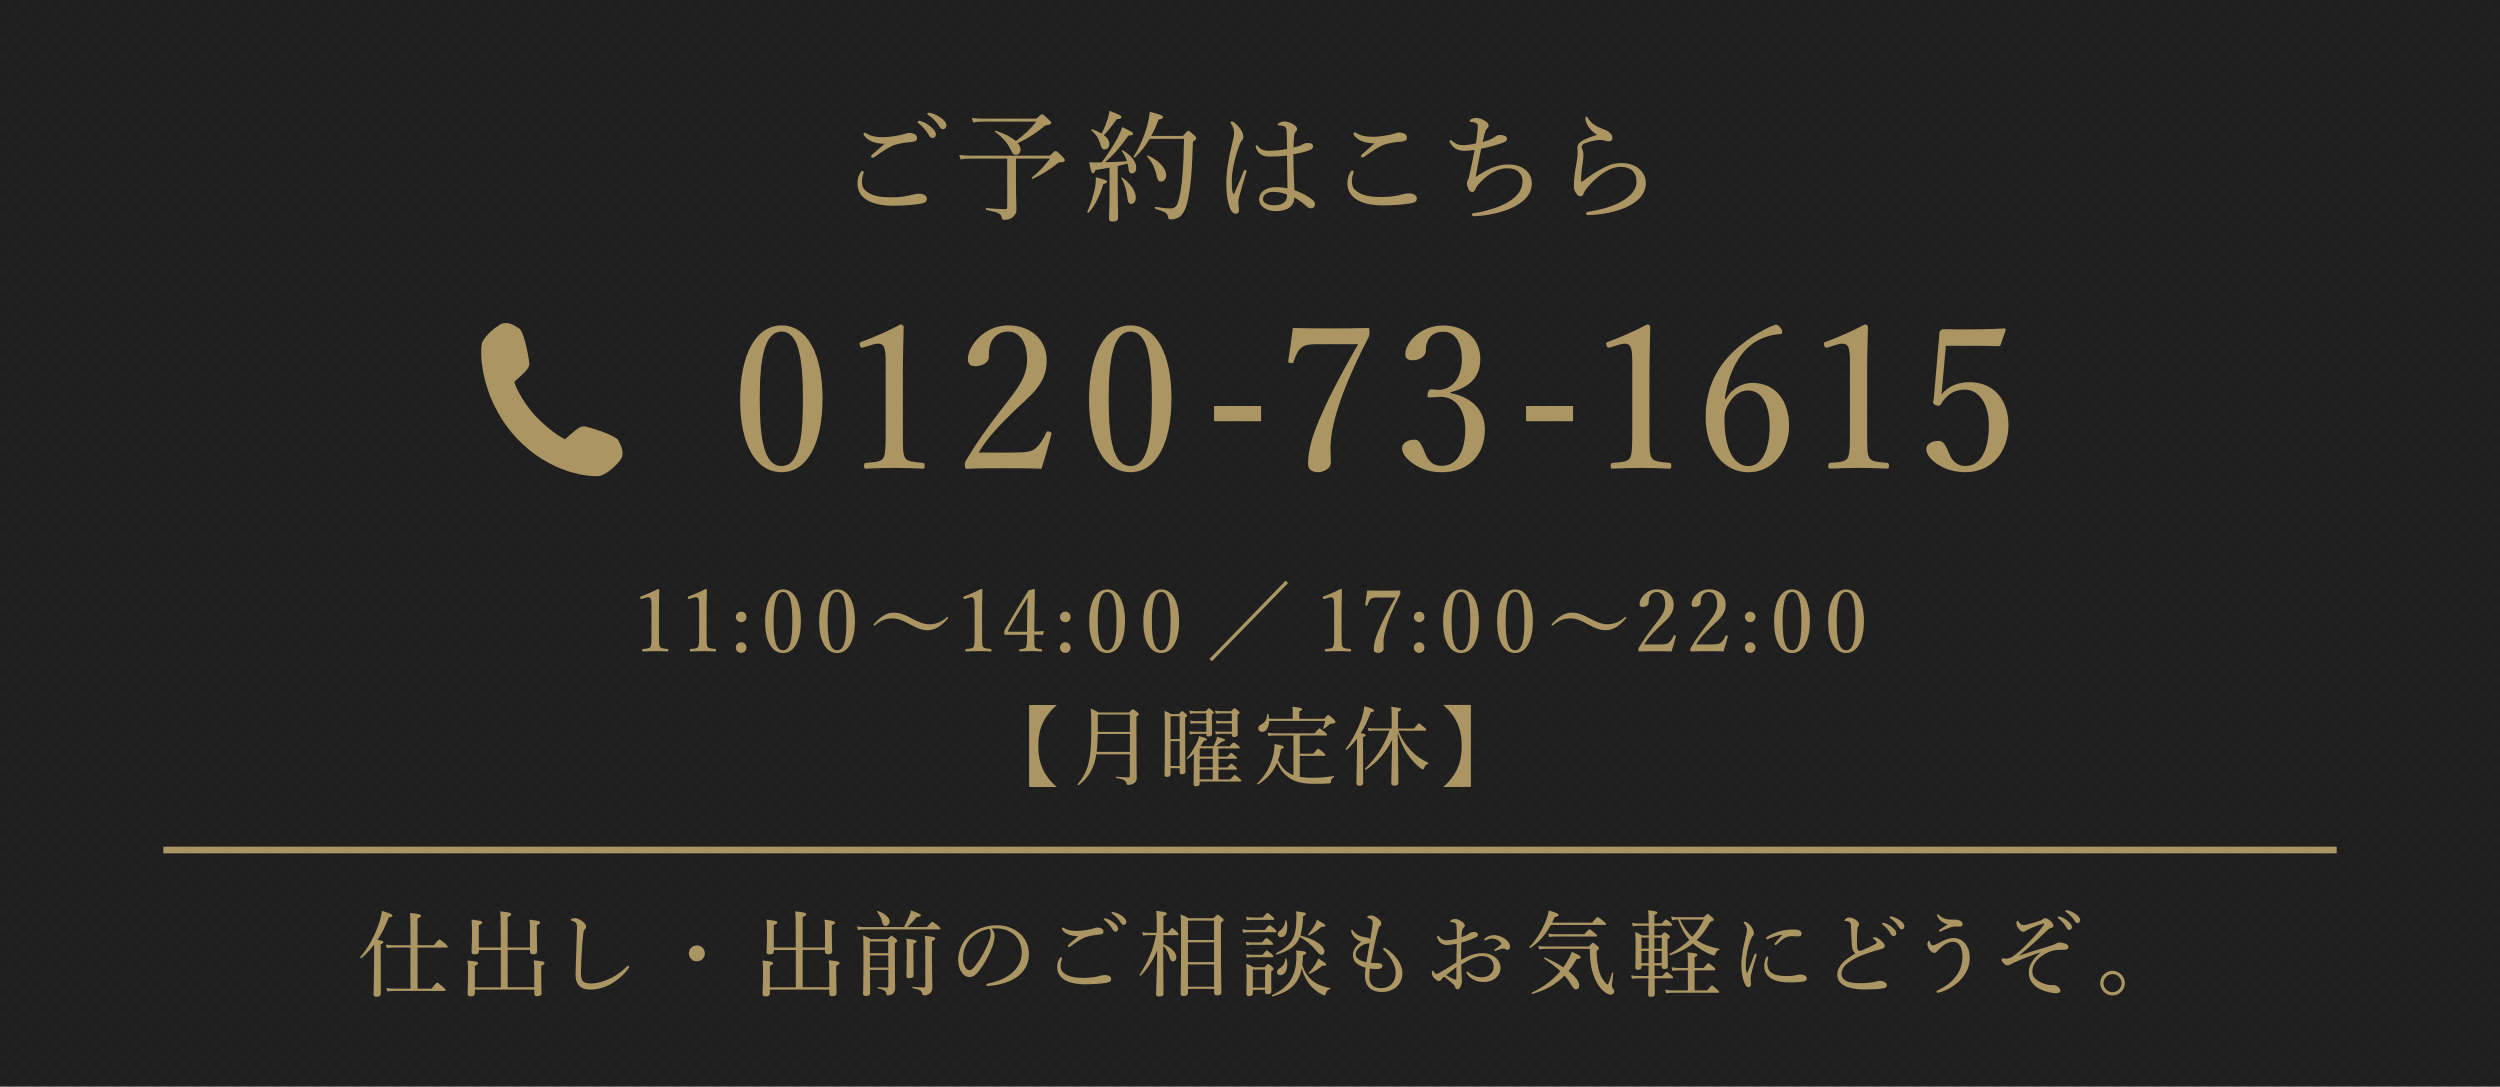 <?xml version="1.0" encoding="UTF-8"?>
<svg xmlns="http://www.w3.org/2000/svg" xmlns:xlink="http://www.w3.org/1999/xlink" viewBox="0 0 375 163">
  <defs>
    <style>
      .cls-1, .cls-2 {
        fill: none;
      }

      .cls-3 {
        fill: #ab9663;
      }

      .cls-2 {
        stroke: #ab9663;
        stroke-miterlimit: 10;
      }

      .cls-4 {
        isolation: isolate;
      }

      .cls-5 {
        fill: url(#_新規パターンスウォッチ_1);
        mix-blend-mode: multiply;
        opacity: .15;
      }

      .cls-6 {
        fill: #222;
      }
    </style>
    <pattern id="_新規パターンスウォッチ_1" data-name="新規パターンスウォッチ 1" x="0" y="0" width="2" height="2" patternTransform="translate(-868 -21.73) scale(1 1.09)" patternUnits="userSpaceOnUse" viewBox="0 0 2 2">
      <g>
        <rect class="cls-1" width="2" height="2"/>
        <rect width="1" height="1"/>
        <rect x="1" y="1" width="1" height="1"/>
      </g>
    </pattern>
  </defs>
  <g class="cls-4">
    <g id="_レイヤー_2" data-name="レイヤー_2">
      <g id="_レイヤー_1-2" data-name="レイヤー_1">
        <rect class="cls-6" width="375" height="163"/>
        <rect class="cls-5" width="375" height="163"/>
        <g>
          <path class="cls-3" d="M129.56,25.81c0,.07-.02.16-.05.25-.14.34-.22.77-.22,1.19,0,.81.31,1.3,1.15,1.76.79.43,1.84.59,3.26.59s2.41-.18,3.08-.38c.36-.11.65-.16,1.1-.16.67,0,1.15.31,1.15.77s-.38.65-1.03.74c-.79.14-2.5.29-4.02.29-1.28,0-2.43-.16-3.4-.58-1.28-.54-1.96-1.51-1.96-2.74,0-.77.18-1.24.49-1.73.07-.12.16-.18.23-.18.11,0,.22.07.22.16ZM130.73,21.2c-.52-.23-.88-.54-1.13-.88-.05-.07-.07-.12-.07-.21s.07-.2.18-.2c.07,0,.16.04.23.09.31.2.68.36,1.21.47.36.07.83.11,1.33.11s1.12-.07,1.71-.16c.59-.09,1.08-.2,1.6-.36.16-.05.4-.13.52-.13.16,0,.41.02.65.09.45.14.59.38.59.7,0,.34-.22.52-.83.58-1.01.07-1.82.23-2.5.43-.77.23-1.98,1.06-2.97,1.78-.13.09-.32.16-.4.16s-.2-.13-.2-.2c0-.05.09-.18.2-.29.4-.36,1.19-1.04,1.84-1.62-.68.02-1.46-.13-1.96-.36ZM138.13,18.18c.49.14,1.03.41,1.57.9.43.38.68.7.68,1.08,0,.29-.18.54-.5.54-.23,0-.43-.16-.59-.49-.27-.54-.99-1.33-1.51-1.73-.07-.05-.13-.13-.13-.18,0-.09.07-.18.2-.18.11,0,.23.04.29.05ZM139.69,16.97c.49.13.94.34,1.44.7.43.31.83.72.83,1.13,0,.36-.22.58-.49.58-.23,0-.38-.09-.58-.43-.32-.56-1.04-1.33-1.66-1.69-.07-.04-.13-.11-.13-.18,0-.09.07-.18.18-.18.09,0,.23.04.4.07Z"/>
          <path class="cls-3" d="M152.4,27.72c0,2.05.07,2.92.07,3.71,0,.5-.18.76-.47,1.06-.29.32-.83.49-1.31.49-.29,0-.36-.04-.43-.38-.11-.54-.59-.79-2.29-1.1-.13-.02-.13-.31,0-.29,1.31.12,2.14.16,2.79.16.23,0,.32-.07.32-.34v-7.24h-5.67c-.5,0-.83.02-1.33.13l-.18-.68c.59.07.97.11,1.51.11h12.05c.63-.59.77-.7.9-.7.14,0,.34.16,1.04.86.23.25.32.36.32.5,0,.23-.09.31-.76.34-.14.02-.2.04-.36.18-1.08.88-2.36,1.67-3.67,2.29-.09.05-.23-.12-.14-.2,1.17-.96,1.96-1.8,2.7-2.83h-5.1v3.92ZM155.46,17.8c.63-.59.72-.65.85-.65s.23.05.95.74c.34.31.41.4.41.52,0,.18-.16.31-.88.4-1.19,1.03-2.54,1.93-4.14,2.66.29.32.43.65.43.97,0,.43-.29.79-.68.79-.36,0-.47-.09-.86-.9-.47-.96-1.17-1.75-2.3-2.56-.05-.04.04-.18.11-.16,1.33.43,2.38.97,3.03,1.55,1.24-.92,2.38-2,3.06-2.92h-8.1c-.52,0-.86.04-1.37.13l-.18-.68c.67.09,1.03.11,1.53.11h8.16Z"/>
          <path class="cls-3" d="M163.1,31.77c.49-1.06.88-2.36,1.13-3.48.11-.52.16-1.06.14-1.71,1.53.41,1.69.49,1.69.68,0,.14-.13.25-.56.34-.5,1.67-1.22,3.22-2.2,4.3-.07.07-.25-.05-.22-.14ZM166.43,25.15c-.65.13-1.33.23-2.11.34-.14.41-.23.5-.38.5-.18,0-.31-.27-.56-1.67.4.04.56.05.83.05.34,0,.68-.02,1.04-.02.77-.97,1.69-2.39,2.36-3.62.36-.67.59-1.24.72-1.67,1.35.65,1.64.81,1.64,1.03,0,.13-.14.23-.68.23-1.42,1.93-2.07,2.72-3.53,4.02,1.1-.02,2.2-.07,3.28-.16-.16-.52-.41-1.03-.79-1.53-.04-.05.09-.16.14-.13,1.35.79,2.05,1.8,2.05,2.61,0,.5-.25.88-.61.88-.34,0-.52-.13-.59-.97-.02-.18-.05-.34-.09-.5-.5.13-.99.25-1.49.36v3.44c0,2,.05,3.78.05,4.32,0,.4-.27.58-.81.58-.38,0-.56-.13-.56-.47s.09-1.48.09-3.71v-3.91ZM166.4,21.58c0,.49-.27.83-.65.83s-.49-.09-.72-.85c-.23-.79-.54-1.28-1.35-2.05-.05-.05.04-.14.11-.13.58.2,1.06.41,1.44.67.38-.72.68-1.48.92-2.21.14-.49.25-.9.27-1.21,1.33.49,1.8.7,1.8.92,0,.18-.13.29-.7.32-.92,1.22-1.19,1.66-1.95,2.4.56.41.83.86.83,1.31ZM169.08,29.49c-.11-1.03-.43-2.04-.88-2.76-.04-.05.09-.12.14-.09,1.31.92,2.03,2.09,2.03,2.99,0,.54-.27.95-.7.95-.34,0-.5-.22-.59-1.1ZM177.45,20.38c.59-.7.68-.76.79-.76.13,0,.22.05.88.65.27.27.32.38.32.5,0,.11-.07.18-.5.49-.13,4.38-.34,7.02-.86,9.16-.23.95-.63,1.69-1.06,2.04-.42.32-.96.45-1.37.45-.29,0-.38-.04-.43-.36-.13-.58-.43-.79-1.91-1.22-.13-.04-.13-.31,0-.29,1.26.18,1.78.23,2.2.23.86,0,1.08-.43,1.31-1.33.45-1.71.7-4.32.79-9.11h-5.17c-.59,1.01-1.3,1.93-2.2,2.79-.07.07-.25-.05-.2-.14.85-1.28,1.57-2.95,2.05-4.66.2-.76.32-1.46.38-2.05,1.71.43,1.98.59,1.98.79,0,.18-.13.29-.67.38-.32.9-.68,1.71-1.1,2.45h4.75ZM173.53,26.5c-.29-1.3-.7-2.18-1.48-3.04-.05-.05.05-.18.13-.14,1.62.72,2.75,1.94,2.75,2.95,0,.52-.32.97-.79.97-.32,0-.49-.18-.61-.74Z"/>
          <path class="cls-3" d="M184.88,28.8c.04.2.09.27.16.27s.11-.07.18-.23c.41-.92.9-2.12,1.33-3.15.05-.14.14-.22.23-.22s.2.09.2.2c0,.05-.04.14-.05.22-.43,1.4-.77,2.61-1.04,3.58-.09.34-.14.61-.14.86,0,.23.02.5.05.7s.05.36.05.54c0,.34-.22.5-.47.5-.34,0-.59-.25-.77-.61-.49-.99-.67-2.58-.67-3.98,0-1.53.32-3.73.9-6,.16-.59.27-1.04.27-1.55,0-.54-.18-.97-.4-1.3-.07-.11-.13-.18-.13-.27s.07-.14.18-.14c.07,0,.13.02.2.05.29.16.63.49.92.83.45.56.61.95.61,1.4,0,.27-.07.45-.2.58-.14.16-.29.41-.4.77-.63,1.64-1.12,3.75-1.12,5.24,0,.83.02,1.28.09,1.69ZM196.9,30.01c.2.16.34.38.34.59,0,.43-.25.65-.59.65-.18,0-.36-.05-.68-.32-.56-.52-1.17-.95-1.82-1.31,0,1.31-1.06,2.05-2.81,2.05-1.44,0-2.47-.77-2.47-1.78s.94-1.82,2.56-1.82c.68,0,1.28.09,1.69.18-.02-1.64-.05-3.26-.07-4.92-.95.13-1.91.16-2.57.16-.92,0-1.66-.25-2.07-1.26-.05-.13-.07-.23-.07-.31,0-.05.09-.14.14-.14.07,0,.14.05.23.16.47.56.99.68,1.57.68.83,0,1.8-.09,2.77-.27,0-1.12-.04-1.84-.05-2.54-.04-.49-.07-.7-.32-.83-.16-.07-.32-.11-.52-.14-.18-.04-.32-.04-.4-.04-.09,0-.13-.04-.13-.09,0-.09.16-.22.29-.29.22-.11.49-.2.68-.2.43,0,.79.13,1.19.32.38.2.77.43.77.81,0,.18-.07.31-.2.41-.18.14-.22.43-.25.72-.04.54-.09.97-.09,1.64.34-.07.59-.14.85-.22.16-.05.34-.14.49-.23.2-.13.4-.22.79-.22.59,0,.81.2.81.5,0,.27-.16.45-.52.58-.68.25-1.49.45-2.43.61,0,1.94.07,3.78.16,5.37,1.12.43,2.07.94,2.74,1.48ZM191.03,28.77c-.74,0-1.58.32-1.58,1.08,0,.5.5.94,1.69.94.63,0,1.21-.16,1.49-.43.25-.23.38-.47.41-.83.02-.18.02-.25,0-.34-.56-.25-1.28-.41-2.02-.41Z"/>
          <path class="cls-3" d="M203.05,25.76c0,.07-.02.16-.05.25-.14.34-.22.77-.22,1.19,0,.81.31,1.3,1.15,1.76.79.43,1.84.59,3.26.59s2.41-.18,3.08-.38c.36-.11.65-.16,1.1-.16.67,0,1.15.31,1.15.77s-.38.65-1.03.74c-.79.14-2.5.29-4.02.29-1.28,0-2.43-.16-3.4-.58-1.28-.54-1.96-1.51-1.96-2.74,0-.77.18-1.24.49-1.73.07-.13.16-.18.23-.18.11,0,.22.07.22.16ZM204.22,21.15c-.52-.23-.88-.54-1.13-.88-.05-.07-.07-.13-.07-.22s.07-.2.18-.2c.07,0,.16.04.23.09.31.2.68.36,1.21.47.36.07.83.11,1.33.11s1.12-.07,1.71-.16c.59-.09,1.08-.2,1.6-.36.16-.05.4-.13.52-.13.16,0,.42.02.65.09.45.14.59.38.59.7,0,.34-.22.52-.83.58-1.01.07-1.82.23-2.5.43-.77.23-1.98,1.06-2.97,1.78-.13.09-.32.16-.4.16s-.2-.12-.2-.2c0-.05.09-.18.2-.29.4-.36,1.19-1.04,1.84-1.62-.68.02-1.46-.13-1.96-.36Z"/>
          <path class="cls-3" d="M219.67,22.62c-.99,0-1.64-.34-2.18-1.24-.04-.05-.07-.12-.07-.18,0-.09.09-.18.18-.18.07,0,.14.05.22.11.52.5,1.13.65,1.57.65s1.13-.07,2-.27c.11-.63.14-1.03.22-1.6.04-.34.07-.67.07-.85,0-.5-.14-.59-.54-.7-.16-.04-.36-.05-.54-.07-.09,0-.16-.05-.16-.13,0-.09.09-.2.23-.29.2-.11.52-.18.85-.18.31,0,.79.14,1.28.47.23.14.5.4.5.67,0,.2-.09.32-.25.47-.14.11-.22.29-.29.54-.13.45-.25.97-.36,1.46,1.12-.29,1.64-.61,1.85-.77.2-.16.4-.29.77-.29.22,0,.45.05.63.11.2.07.41.22.41.45,0,.32-.22.47-.74.65-.7.25-1.96.63-3.15.86-.27,1.33-.58,2.88-.83,4.25,1.6-1.12,3.26-1.89,4.83-1.89,1.1,0,1.98.27,2.63.79.65.52.97,1.22.97,2.07,0,1.58-1.1,2.68-2.67,3.49-1.73.9-4.14,1.33-5.94,1.42-.23.02-.36-.09-.36-.25s.14-.22.31-.23c1.62-.22,3.89-.88,5.15-1.67,1.35-.85,2.12-1.78,2.12-3.08,0-.59-.13-.97-.54-1.39-.41-.4-1.01-.58-1.78-.58s-1.44.25-2.07.58c-.7.36-1.33.92-1.82,1.4-.52.5-.74.88-.85,1.15-.11.27-.25.43-.5.43-.22,0-.41-.14-.56-.45-.11-.23-.22-.59-.22-.86,0-.13.02-.27.11-.42.07-.11.11-.21.14-.32.05-.16.09-.31.14-.52.27-1.1.5-2.36.76-3.73-.65.09-1.28.12-1.53.12Z"/>
          <path class="cls-3" d="M238.57,19.37c-.47-.45-.76-1.15-.76-1.66,0-.16.07-.22.14-.22.09,0,.14.04.23.2.49.83,1.3,1.31,2.25,1.66.4.14.79.31,1.06.58.32.32.38.56.38.77,0,.32-.25.5-.49.5-.22,0-.41-.04-.56-.09-.23-.07-.45-.11-.86-.11-.45,0-1.37.14-2.27.52-.29.13-.45.31-.45.49,0,.14.07.34.14.49.11.25.14.52.14.77,0,.2-.04.65-.13,1.26-.13.77-.22,1.71-.23,2.59,0,.07.02.13.09.13.05,0,.11-.02.22-.11.54-.41,1.37-1.04,2.41-1.62,1.26-.72,2.21-1.06,3.33-1.06,1.24,0,2.21.4,2.81,1.01.58.58.85,1.24.85,1.98,0,1.64-1.13,2.81-2.9,3.62-1.49.68-3.6,1.15-5.71,1.19-.2,0-.36-.05-.36-.21,0-.14.14-.25.27-.27,1.73-.27,3.67-.76,5.04-1.55,1.44-.83,2.27-1.82,2.27-2.97,0-.72-.22-1.26-.63-1.67-.4-.36-1.01-.56-1.75-.56-.83,0-1.6.29-2.38.77-.94.58-1.73,1.35-2.2,1.85-.54.61-.85,1.01-.95,1.33-.11.34-.23.47-.52.47-.23,0-.47-.18-.68-.52-.18-.29-.29-.63-.29-1.04,0-1.13.18-2.3.43-3.67.13-.67.14-1.08.14-1.37,0-.2-.04-.45-.04-.68,0-.47.27-.79.7-1.04.41-.25,1.33-.63,2.27-.9-.38-.18-.77-.56-1.04-.85Z"/>
        </g>
        <g>
          <g>
            <path class="cls-3" d="M123.38,59.76c0,6.78-2.31,11.07-6.15,11.07s-6.21-4.11-6.21-10.89,2.37-11.13,6.21-11.13,6.15,4.29,6.15,10.95ZM113.96,59.85c0,6.15.69,10.05,3.27,10.05s3.21-3.9,3.21-10.05-.66-10.11-3.21-10.11-3.27,3.99-3.27,10.11Z"/>
            <path class="cls-3" d="M129.52,52.12c-.3.09-.42.06-.54-.33-.09-.36-.06-.42.3-.54,1.95-.72,3.93-1.59,5.79-2.58.3,0,.48.18.48.36-.03,2.37-.12,4.08-.12,6.51v9.21c0,2.97.03,3.33.33,3.93.33.6,1.44.63,2.67.75.21.03.27.12.27.45,0,.36-.06.42-.27.42-1.32-.06-2.94-.12-4.2-.12-1.44,0-2.91.06-4.32.12-.24,0-.3-.06-.3-.42,0-.33.09-.42.3-.45,1.2-.09,2.25-.12,2.61-.75.33-.66.33-1.95.33-3.93v-10.62c0-1.08-.09-1.86-.33-2.22-.15-.21-.36-.36-.78-.36-.27,0-.63.06-1.08.21l-1.14.36Z"/>
            <path class="cls-3" d="M151.72,67.89c2.49,0,3.06-.18,3.63-.66.72-.63,1.14-1.38,1.59-2.34.09-.21.18-.24.48-.15.27.09.33.18.3.36-.39,1.53-.99,3.66-1.5,5.22-1.92-.09-3.63-.09-5.55-.09s-3.66,0-5.58.09c-.27,0-.36-.06-.36-.54s.03-.51.21-.78c1.71-2.79,2.79-4.38,5.25-7.56,2.46-3.18,3.87-4.8,3.87-7.53,0-2.37-.99-4.17-2.85-4.17-1.38,0-2.19.78-2.58,1.68-.21.45-.3,1.2-.3,2.16,0,.81-1.05,1.35-2.04,1.35-.63,0-1.11-.24-1.11-1.08,0-1.89,2.4-5.04,6.03-5.04s5.79,2.34,5.79,5.22c0,3.75-2.43,5.19-5.25,7.98-3.12,3.06-4.05,4.38-4.95,5.88h4.92Z"/>
            <path class="cls-3" d="M175.72,59.76c0,6.78-2.31,11.07-6.15,11.07s-6.21-4.11-6.21-10.89,2.37-11.13,6.21-11.13,6.15,4.29,6.15,10.95ZM166.3,59.85c0,6.15.69,10.05,3.27,10.05s3.21-3.9,3.21-10.05-.66-10.11-3.21-10.11-3.27,3.99-3.27,10.11Z"/>
            <path class="cls-3" d="M189.16,63.18h-7.05v-2.28h7.05v2.28Z"/>
            <path class="cls-3" d="M197.62,51.63c-1.74,0-2.13.27-2.55.63-.48.48-.78,1.23-1.02,1.98-.06.21-.12.3-.51.21-.33-.06-.33-.12-.3-.33.24-1.5.51-3.36.69-4.92,1.89.06,3.87.06,5.73.06s3.66,0,5.52-.06c.21,0,.24.06.24.6,0,.45-.03.57-.12.75-2.64,5.13-4.35,9.27-5.22,12.84-.36,1.53-.51,2.88-.51,3.9,0,.93.06,1.35.06,2.1,0,.87-1.05,1.44-1.92,1.44-.81,0-1.5-.33-1.5-1.23,0-2.28.78-4.68,2.07-7.53,1.26-2.91,3.03-6.21,5.43-10.44h-6.09Z"/>
            <path class="cls-3" d="M217.57,58.96c3.24.63,5.16,2.58,5.16,5.49,0,3.9-2.58,6.39-6.45,6.39-1.89,0-3.12-.54-4.11-1.17-.9-.57-1.86-1.47-1.86-2.43,0-.72.75-1.29,1.92-1.29.9,0,1.26,1.47,1.62,2.25.36.84,1.02,1.68,2.43,1.68,2.22,0,3.51-2.1,3.51-5.52,0-2.1-.9-5.04-4.08-4.83-.36.03-.96.09-1.23.09-.3,0-.42-.03-.33-.57.12-.54.3-.66.6-.66s.69.09,1.02.09c1.68,0,3.51-1.38,3.51-4.62,0-2.25-.87-4.11-2.79-4.11-1.02,0-1.89.45-2.31,1.32-.24.51-.3.99-.3,1.5,0,.87-.9,1.47-2.01,1.47-.69,0-1.08-.3-1.08-.9,0-1.74,2.28-4.32,5.7-4.32,3.09,0,5.55,1.86,5.55,5.04s-2.22,4.38-4.47,4.98v.12Z"/>
            <path class="cls-3" d="M235.96,63.18h-7.05v-2.28h7.05v2.28Z"/>
            <path class="cls-3" d="M241.51,52.12c-.3.09-.42.06-.54-.33-.09-.36-.06-.42.3-.54,1.95-.72,3.93-1.59,5.79-2.58.3,0,.48.18.48.36-.03,2.37-.12,4.08-.12,6.51v9.21c0,2.97.03,3.33.33,3.93.33.6,1.44.63,2.67.75.21.03.27.12.27.45,0,.36-.06.42-.27.42-1.32-.06-2.94-.12-4.2-.12-1.44,0-2.91.06-4.32.12-.24,0-.3-.06-.3-.42,0-.33.09-.42.3-.45,1.2-.09,2.25-.12,2.61-.75.33-.66.33-1.95.33-3.93v-10.62c0-1.08-.09-1.86-.33-2.22-.15-.21-.36-.36-.78-.36-.27,0-.63.06-1.08.21l-1.14.36Z"/>
            <path class="cls-3" d="M258.91,59.83c.9-1.65,2.58-2.4,3.9-2.4,3.54,0,5.55,2.7,5.55,6.48s-2.49,6.93-6.09,6.93-6.42-3.18-6.42-8.28,2.31-8.55,5.73-11.16c1.35-1.08,3.57-2.31,4.74-2.7.24,0,.39,0,.81.54.15.21.21.42.21.57,0,.18-.09.3-.27.3-1.68.09-3.12.69-4.23,1.47-2.07,1.56-3.57,4.35-4.11,8.22l.18.03ZM259.06,61c-.27.57-.39.96-.39,1.86,0,4.74,1.53,7.05,3.6,7.05s3.18-2.61,3.18-5.91c0-3.03-1.02-5.43-3.27-5.43-1.29,0-2.37.93-3.12,2.43Z"/>
            <path class="cls-3" d="M274.16,52.12c-.3.09-.42.06-.54-.33-.09-.36-.06-.42.3-.54,1.95-.72,3.93-1.59,5.79-2.58.3,0,.48.18.48.36-.03,2.37-.12,4.08-.12,6.51v9.21c0,2.97.03,3.33.33,3.93.33.6,1.44.63,2.67.75.21.03.27.12.27.45,0,.36-.06.42-.27.42-1.32-.06-2.94-.12-4.2-.12-1.44,0-2.91.06-4.32.12-.24,0-.3-.06-.3-.42,0-.33.09-.42.3-.45,1.2-.09,2.25-.12,2.61-.75.33-.66.33-1.95.33-3.93v-10.62c0-1.08-.09-1.86-.33-2.22-.15-.21-.36-.36-.78-.36-.27,0-.63.06-1.08.21l-1.14.36Z"/>
            <path class="cls-3" d="M291.37,57.6c-.03.45-.09.96-.15,1.56,1.05-1.23,2.4-1.83,4.23-1.83,3.51,0,5.82,2.55,5.82,6.42s-2.37,7.08-6.48,7.08c-1.5,0-2.91-.42-3.87-1.02-.96-.54-1.98-1.47-1.98-2.46,0-.63.72-1.23,1.86-1.23.96,0,1.32,1.44,1.68,2.16.39.87,1.14,1.62,2.31,1.62,2.49,0,3.54-2.67,3.54-6.12s-1.68-5.34-3.57-5.34c-1.74,0-2.79.84-3.6,2.16-.18.3-.36.33-.84.15-.39-.18-.39-.33-.33-.6.06-.24.09-.57.12-.84l.81-9.36c0-.15.03-.24.18-.39.15-.12.21-.18.36-.18,1.14.03,2.82.03,4.35.03,1.14,0,2.88-.03,4.8-.15.18,0,.24.09.24.27l-.75,2.19c-.03.12-.18.21-.3.21-1.23-.03-2.07-.06-3.24-.06h-4.68l-.51,5.73Z"/>
          </g>
          <path class="cls-3" d="M92.9,66.36l-.12-.26c-.36-.84-4.74-2.13-5.1-2.15l-.29.02c-.6.12-1.25.69-2.64,1.91-1.56-.72-3.69-2.64-4.69-3.77-1.09-1.23-2.44-3.29-2.93-4.83,1.58-1.4,2.23-2,2.27-2.68.02-.36-.73-4.87-1.52-5.32l-.24-.15c-.5-.33-1.27-.82-2.11-.64-.21.04-.41.12-.59.24-.57.36-1.96,1.32-2.59,2.58-.39.79-.57,7.96,4.8,14.02,5.31,5.99,11.86,6.25,12.84,6.05h.03s.09-.03.09-.03c1.33-.48,2.45-1.74,2.88-2.26.78-.97.22-2.11-.08-2.73Z"/>
        </g>
        <g>
          <path class="cls-3" d="M96.27,89.83c-.13.04-.18.03-.23-.14-.04-.16-.03-.18.13-.23.84-.31,1.7-.69,2.51-1.12.13,0,.21.08.21.16-.01,1.03-.05,1.77-.05,2.82v3.99c0,1.29.01,1.44.14,1.7.14.26.62.27,1.16.33.09.01.12.05.12.2,0,.16-.03.18-.12.18-.57-.03-1.27-.05-1.82-.05-.62,0-1.26.03-1.87.05-.1,0-.13-.03-.13-.18,0-.14.04-.18.13-.2.52-.04.98-.05,1.13-.33.14-.29.14-.84.14-1.7v-4.6c0-.47-.04-.81-.14-.96-.06-.09-.16-.16-.34-.16-.12,0-.27.03-.47.09l-.49.16Z"/>
          <path class="cls-3" d="M103.42,89.83c-.13.04-.18.03-.23-.14-.04-.16-.03-.18.13-.23.84-.31,1.7-.69,2.51-1.12.13,0,.21.08.21.16-.01,1.03-.05,1.77-.05,2.82v3.99c0,1.29.01,1.44.14,1.7.14.26.62.27,1.16.33.09.01.12.05.12.2,0,.16-.03.18-.12.18-.57-.03-1.27-.05-1.82-.05-.62,0-1.26.03-1.87.05-.1,0-.13-.03-.13-.18,0-.14.04-.18.13-.2.52-.04.97-.05,1.13-.33.14-.29.14-.84.14-1.7v-4.6c0-.47-.04-.81-.14-.96-.07-.09-.16-.16-.34-.16-.12,0-.27.03-.47.09l-.49.16Z"/>
          <path class="cls-3" d="M111.97,92.54c0,.44-.35.79-.78.79-.46,0-.81-.35-.81-.79s.35-.79.81-.79c.43,0,.78.34.78.79ZM111.97,97.15c0,.43-.35.78-.78.78-.46,0-.81-.35-.81-.78,0-.47.35-.81.81-.81.43,0,.78.34.78.81Z"/>
          <path class="cls-3" d="M120.13,93.15c0,2.94-1,4.8-2.67,4.8s-2.69-1.78-2.69-4.72,1.03-4.82,2.69-4.82,2.67,1.86,2.67,4.75ZM116.04,93.18c0,2.67.3,4.36,1.42,4.36s1.39-1.69,1.39-4.36-.29-4.38-1.39-4.38-1.42,1.73-1.42,4.38Z"/>
          <path class="cls-3" d="M128.24,93.15c0,2.94-1,4.8-2.67,4.8s-2.69-1.78-2.69-4.72,1.03-4.82,2.69-4.82,2.67,1.86,2.67,4.75ZM124.15,93.18c0,2.67.3,4.36,1.42,4.36s1.39-1.69,1.39-4.36-.29-4.38-1.39-4.38-1.42,1.73-1.42,4.38Z"/>
          <path class="cls-3" d="M136.63,92.69c1.21.66,1.94.95,2.74.95.88,0,1.73-.23,2.65-1.05.04-.04.08-.05.13-.05.04,0,.08.04.08.09s-.01.09-.05.14c-.92,1.04-1.83,1.76-3.03,1.76-.82,0-1.5-.25-2.52-.81-1.22-.68-1.95-.96-2.76-.96-.9,0-1.68.23-2.63,1.04-.03.03-.08.04-.13.04-.04,0-.08-.04-.08-.09,0-.04.03-.1.05-.13.92-1.03,1.81-1.72,3-1.72.83,0,1.51.23,2.54.79Z"/>
          <path class="cls-3" d="M144.74,89.83c-.13.04-.18.03-.23-.14-.04-.16-.03-.18.13-.23.84-.31,1.7-.69,2.51-1.12.13,0,.21.08.21.16-.01,1.03-.05,1.77-.05,2.82v3.99c0,1.29.01,1.44.14,1.7.14.26.62.27,1.16.33.09.01.12.05.12.2,0,.16-.03.18-.12.18-.57-.03-1.27-.05-1.82-.05-.62,0-1.26.03-1.87.05-.1,0-.13-.03-.13-.18,0-.14.04-.18.13-.2.52-.04.98-.05,1.13-.33.14-.29.14-.84.14-1.7v-4.6c0-.47-.04-.81-.14-.96-.06-.09-.16-.16-.34-.16-.12,0-.27.03-.47.09l-.49.16Z"/>
          <path class="cls-3" d="M155.15,95.79c-.01.82-.03.97.1,1.27.1.26.52.27.95.31.07,0,.1.03.1.18s-.03.17-.1.17c-.48-.03-1.09-.06-1.57-.06s-1.13.04-1.61.06c-.1,0-.13-.01-.13-.17s.04-.17.13-.18c.34-.04.78-.07.87-.26.14-.27.16-.61.17-1.3v-.59h-2.12c-.44,0-.79.01-1.14.01-.12,0-.16-.04-.16-.34s0-.3.13-.52c1.24-2.12,2.21-3.73,3.51-5.81l.86-.23c.05,0,.09.03.09.13-.03,1.04-.03,2.08-.05,3.28l-.03,2.99c.44,0,.88-.03,1.34-.07.06,0,.09.03.08.09l-.1.4c-.01.06-.04.08-.12.08-.38-.03-.82-.03-1.2-.03v.57ZM154.08,91.98c.01-.96.03-1.48.07-2.35-.99,1.6-2,3.26-2.93,4.93-.08.13-.05.2.1.2h2.73l.03-2.77Z"/>
          <path class="cls-3" d="M160.59,92.54c0,.44-.35.79-.78.79-.46,0-.81-.35-.81-.79s.35-.79.81-.79c.43,0,.78.34.78.79ZM160.59,97.15c0,.43-.35.78-.78.78-.46,0-.81-.35-.81-.78,0-.47.35-.81.81-.81.43,0,.78.34.78.81Z"/>
          <path class="cls-3" d="M168.75,93.15c0,2.94-1,4.8-2.67,4.8s-2.69-1.78-2.69-4.72,1.03-4.82,2.69-4.82,2.67,1.86,2.67,4.75ZM164.67,93.18c0,2.67.3,4.36,1.42,4.36s1.39-1.69,1.39-4.36-.29-4.38-1.39-4.38-1.42,1.73-1.42,4.38Z"/>
          <path class="cls-3" d="M176.86,93.15c0,2.94-1,4.8-2.67,4.8s-2.69-1.78-2.69-4.72,1.03-4.82,2.69-4.82,2.67,1.86,2.67,4.75ZM172.78,93.18c0,2.67.3,4.36,1.42,4.36s1.39-1.69,1.39-4.36-.29-4.38-1.39-4.38-1.42,1.73-1.42,4.38Z"/>
          <path class="cls-3" d="M181.43,98.83l11.42-11.73.36.36-11.42,11.73-.36-.36Z"/>
          <path class="cls-3" d="M198.67,89.83c-.13.04-.18.03-.23-.14-.04-.16-.03-.18.13-.23.84-.31,1.7-.69,2.51-1.12.13,0,.21.08.21.16-.01,1.03-.05,1.77-.05,2.82v3.99c0,1.29.01,1.44.14,1.7.14.26.62.27,1.16.33.09.01.12.05.12.2,0,.16-.03.18-.12.18-.57-.03-1.27-.05-1.82-.05-.62,0-1.26.03-1.87.05-.1,0-.13-.03-.13-.18,0-.14.04-.18.13-.2.52-.04.97-.05,1.13-.33.14-.29.14-.84.14-1.7v-4.6c0-.47-.04-.81-.14-.96-.07-.09-.16-.16-.34-.16-.12,0-.27.03-.47.09l-.49.16Z"/>
          <path class="cls-3" d="M206.68,89.62c-.75,0-.92.12-1.11.27-.21.21-.34.53-.44.86-.03.09-.05.13-.22.09-.14-.03-.14-.05-.13-.14.1-.65.22-1.46.3-2.13.82.03,1.68.03,2.48.03s1.59,0,2.39-.03c.09,0,.1.03.1.26,0,.19-.01.25-.05.33-1.14,2.22-1.88,4.02-2.26,5.56-.16.66-.22,1.25-.22,1.69,0,.4.03.58.03.91,0,.38-.46.62-.83.62-.35,0-.65-.14-.65-.53,0-.99.34-2.03.9-3.26.55-1.26,1.31-2.69,2.35-4.52h-2.64Z"/>
          <path class="cls-3" d="M213.67,92.54c0,.44-.35.79-.78.79-.46,0-.81-.35-.81-.79s.35-.79.81-.79c.43,0,.78.34.78.79ZM213.67,97.15c0,.43-.35.78-.78.78-.46,0-.81-.35-.81-.78,0-.47.35-.81.81-.81.43,0,.78.34.78.81Z"/>
          <path class="cls-3" d="M221.83,93.15c0,2.94-1,4.8-2.67,4.8s-2.69-1.78-2.69-4.72,1.03-4.82,2.69-4.82,2.67,1.86,2.67,4.75ZM217.74,93.18c0,2.67.3,4.36,1.42,4.36s1.39-1.69,1.39-4.36-.29-4.38-1.39-4.38-1.42,1.73-1.42,4.38Z"/>
          <path class="cls-3" d="M229.93,93.15c0,2.94-1,4.8-2.67,4.8s-2.69-1.78-2.69-4.72,1.03-4.82,2.69-4.82,2.67,1.86,2.67,4.75ZM225.85,93.18c0,2.67.3,4.36,1.42,4.36s1.39-1.69,1.39-4.36-.29-4.38-1.39-4.38-1.42,1.73-1.42,4.38Z"/>
          <path class="cls-3" d="M238.33,92.69c1.21.66,1.94.95,2.74.95.88,0,1.73-.23,2.65-1.05.04-.04.08-.05.13-.05.04,0,.08.04.08.09s-.01.09-.05.14c-.92,1.04-1.83,1.76-3.03,1.76-.82,0-1.5-.25-2.52-.81-1.22-.68-1.95-.96-2.76-.96-.9,0-1.68.23-2.63,1.04-.03.03-.08.04-.13.04-.04,0-.08-.04-.08-.09,0-.04.03-.1.05-.13.92-1.03,1.81-1.72,3-1.72.83,0,1.51.23,2.54.79Z"/>
          <path class="cls-3" d="M248.78,96.67c1.08,0,1.33-.08,1.57-.29.31-.27.49-.6.69-1.01.04-.09.08-.1.21-.07.12.04.14.08.13.16-.17.66-.43,1.59-.65,2.26-.83-.04-1.57-.04-2.41-.04s-1.59,0-2.42.04c-.12,0-.16-.03-.16-.23s.01-.22.09-.34c.74-1.21,1.21-1.9,2.27-3.28,1.07-1.38,1.68-2.08,1.68-3.26,0-1.03-.43-1.81-1.24-1.81-.6,0-.95.34-1.12.73-.09.19-.13.52-.13.94,0,.35-.46.58-.88.58-.27,0-.48-.1-.48-.47,0-.82,1.04-2.18,2.61-2.18s2.51,1.01,2.51,2.26c0,1.62-1.05,2.25-2.28,3.46-1.35,1.33-1.75,1.9-2.14,2.55h2.13Z"/>
          <path class="cls-3" d="M256.58,96.67c1.08,0,1.33-.08,1.57-.29.31-.27.49-.6.69-1.01.04-.09.08-.1.21-.07.12.04.14.08.13.16-.17.66-.43,1.59-.65,2.26-.83-.04-1.57-.04-2.41-.04s-1.59,0-2.42.04c-.12,0-.16-.03-.16-.23s.01-.22.09-.34c.74-1.21,1.21-1.9,2.27-3.28,1.07-1.38,1.68-2.08,1.68-3.26,0-1.03-.43-1.81-1.24-1.81-.6,0-.95.34-1.12.73-.09.19-.13.52-.13.94,0,.35-.46.58-.88.58-.27,0-.48-.1-.48-.47,0-.82,1.04-2.18,2.61-2.18s2.51,1.01,2.51,2.26c0,1.62-1.05,2.25-2.28,3.46-1.35,1.33-1.75,1.9-2.14,2.55h2.13Z"/>
          <path class="cls-3" d="M263.32,92.54c0,.44-.35.79-.78.79-.46,0-.81-.35-.81-.79s.35-.79.81-.79c.43,0,.78.34.78.79ZM263.32,97.15c0,.43-.35.78-.78.78-.46,0-.81-.35-.81-.78,0-.47.35-.81.81-.81.43,0,.78.34.78.81Z"/>
          <path class="cls-3" d="M271.48,93.15c0,2.94-1,4.8-2.67,4.8s-2.69-1.78-2.69-4.72,1.03-4.82,2.69-4.82,2.67,1.86,2.67,4.75ZM267.4,93.18c0,2.67.3,4.36,1.42,4.36s1.39-1.69,1.39-4.36-.29-4.38-1.39-4.38-1.42,1.73-1.42,4.38Z"/>
          <path class="cls-3" d="M279.59,93.15c0,2.94-1,4.8-2.67,4.8s-2.69-1.78-2.69-4.72,1.03-4.82,2.69-4.82,2.67,1.86,2.67,4.75ZM275.51,93.18c0,2.67.3,4.36,1.42,4.36s1.39-1.69,1.39-4.36-.29-4.38-1.39-4.38-1.42,1.73-1.42,4.38Z"/>
          <path class="cls-3" d="M158.52,105.75c-.97.86-1.68,1.77-2.12,2.74-.44.97-.66,2.12-.66,3.41s.22,2.43.66,3.41c.44.98,1.14,1.9,2.12,2.74h-4.15v-12.3h4.15Z"/>
          <path class="cls-3" d="M164.45,113.11c-.05.39-.13.73-.22,1.07-.36,1.4-1.13,2.61-2.43,3.58-.08.05-.22-.06-.16-.13.92-1.08,1.4-2.07,1.69-3.39.25-1.1.36-2.44.36-4.58,0-2.01-.01-2.65-.09-3.39.53.22.74.33,1.18.6h4.59c.4-.44.47-.49.55-.49.09,0,.17.05.65.42.2.17.25.23.25.33s-.04.14-.35.36v2.63c0,5.4.04,5.82.04,6.46,0,.51-.13.77-.51.96-.19.12-.53.2-.75.2-.21,0-.25-.05-.29-.27-.05-.38-.48-.61-1.51-.78-.08-.01-.08-.18,0-.18.87.07,1.43.09,1.79.09.18,0,.23-.08.23-.27v-3.18h-5.03ZM164.66,110.1c-.01.9-.05,1.79-.16,2.68h4.98v-2.68h-4.82ZM169.48,107.18h-4.81v2.6h4.81v-2.6Z"/>
          <path class="cls-3" d="M175.58,116.16c0,.23-.18.38-.52.38-.26,0-.38-.1-.38-.3,0-.44.05-1.73.05-5.55,0-2.25,0-3.05-.05-4.06.43.18.61.25.99.48h1.17c.33-.39.39-.44.47-.44.09,0,.17.05.52.35.2.17.25.25.25.34,0,.08-.05.13-.31.29v2.24c0,3.68.05,5.37.05,5.89,0,.23-.18.35-.51.35-.26,0-.36-.09-.36-.3v-.6h-1.37v.94ZM176.95,107.44h-1.37v3.42h1.37v-3.42ZM175.58,114.9h1.37v-3.72h-1.37v3.72ZM179.95,117.54c0,.29-.18.4-.53.4-.3,0-.38-.1-.38-.34,0-.26.03-1.14.03-3.3,0-.42.01-.84.03-1.25-.3.29-.62.56-.99.83-.05.04-.14-.06-.1-.12.64-.77,1.14-1.59,1.5-2.31.18-.4.3-.75.35-1.04.91.26,1.18.38,1.18.49,0,.1-.09.18-.47.25-.16.27-.33.53-.49.78h1.94c.14-.26.26-.53.36-.79.09-.23.14-.46.17-.62,1.01.26,1.21.34,1.21.47,0,.12-.13.21-.48.25-.43.36-.6.51-.84.7h2c.44-.52.55-.57.62-.57s.17.05.64.44c.21.16.27.25.27.33,0,.09-.04.13-.18.13h-3.02v1.22h1.33c.39-.49.49-.56.57-.56s.17.07.64.46c.18.13.23.23.23.3,0,.09-.05.13-.17.13h-2.6v1.3h1.35c.39-.48.49-.55.57-.55s.17.06.65.45c.16.14.21.23.21.3,0,.08-.05.12-.17.12h-2.61v1.47h1.79c.48-.6.57-.65.65-.65.09,0,.18.05.7.49.22.18.29.27.29.35,0,.09-.05.13-.17.13h-6.07v.31ZM179.42,108.49c-.31,0-.51.01-.79.08l-.14-.48c.34.05.6.08.94.08h1.52v-1.17h-1.65c-.31,0-.51.01-.78.09l-.13-.49c.34.05.57.08.91.08h1.55c.35-.39.42-.44.49-.44.09,0,.16.05.49.35.2.16.25.23.25.31s-.04.12-.3.29v.73c0,1.35.04,2,.04,2.21,0,.22-.2.34-.49.34-.27,0-.38-.07-.38-.29v-.1h-1.61c-.33,0-.55.03-.84.09l-.13-.48c.38.05.62.07.97.07h1.61v-1.25h-1.52ZM181.91,113.48v-1.22h-1.96v1.22h1.96ZM181.91,115.11v-1.3h-1.96v1.3h1.96ZM181.91,116.9v-1.47h-1.96v1.47h1.96ZM183.37,108.49c-.34,0-.57.01-.86.08l-.13-.48c.35.05.62.08.97.08h1.42v-1.17h-1.52c-.34,0-.57.01-.87.09l-.14-.49c.39.05.65.08,1.01.08h1.43c.34-.4.42-.44.49-.44s.16.04.52.36c.21.16.25.23.25.31s-.03.13-.31.33v.73c0,1.35.03,2.01.03,2.21,0,.25-.18.36-.52.36-.25,0-.36-.08-.36-.29v-.18h-1.57c-.33,0-.53.03-.82.09l-.13-.48c.36.05.61.07.95.07h1.57v-1.25h-1.4Z"/>
          <path class="cls-3" d="M194.97,116.54c.47.08,1.03.12,1.7.12,1.13,0,2.2-.05,3.38-.26.07-.01.08.13.03.16-.34.2-.43.38-.44.7,0,.18-.07.23-.26.26-.53.04-1.34.05-2.34.05-1.85,0-3.04-.36-3.98-1.13-.64-.51-1.11-1.13-1.48-2.04-.57,1.39-1.47,2.38-2.87,3.26-.06.04-.18-.09-.13-.14,1.2-1.12,2.05-2.65,2.43-4.32.12-.52.17-1.07.18-1.6,1.07.2,1.38.3,1.38.47,0,.13-.07.18-.43.31-.1.61-.25,1.16-.43,1.65.47.95.94,1.5,1.61,1.91.22.13.46.25.7.34v-5.95h-2.89c-.3,0-.51.01-.86.08l-.13-.51c.39.08.65.1.99.1h6.07c.55-.68.64-.74.73-.74.08,0,.17.07.79.55.27.23.34.31.34.39s-.05.13-.18.13h-3.91v2.72h2.03c.56-.68.65-.74.73-.74.09,0,.18.07.77.56.26.22.31.31.31.39s-.04.12-.17.12h-3.67v3.17ZM190.38,108.13c-.03,1.01-.48,1.65-1.07,1.65-.33,0-.56-.22-.56-.53,0-.25.1-.4.38-.55.65-.38.87-.7.96-1.56.01-.08.17-.09.18-.01.05.23.08.47.09.68h3.55v-.97c0-.22-.01-.46-.05-.83,1.31.14,1.46.25,1.46.39,0,.1-.09.2-.43.31v1.11h3.72c.46-.51.52-.56.6-.56.1,0,.19.01.78.58.29.26.33.34.33.43,0,.16-.12.26-.52.27-.2,0-.3.03-.43.16-.31.29-.48.42-.81.62-.04.03-.13-.04-.1-.09.14-.34.21-.53.32-1.09h-8.4Z"/>
          <path class="cls-3" d="M204.46,112.43c0,3.08.01,4.52.01,4.98,0,.3-.18.46-.55.46-.27,0-.46-.12-.46-.4s.05-1.2.08-4.21c0-.83.01-1.65.01-2.47-.46.61-.96,1.17-1.53,1.69-.06.07-.21-.09-.16-.16,1.01-1.29,1.91-3.05,2.41-4.61.2-.64.33-1.24.39-1.78,1.01.3,1.46.48,1.46.64,0,.14-.14.22-.51.27-.4,1.16-.9,2.2-1.5,3.13.62.1.73.17.73.3,0,.1-.07.18-.39.31v1.86ZM209.77,109.61c.46,1.24,1.11,2.15,1.9,3,.74.77,1.65,1.39,2.59,1.83.07.03.03.13-.04.14-.25.05-.43.2-.58.58-.08.21-.12.23-.22.23-.08,0-.22-.07-.43-.23-.66-.52-1.35-1.26-1.87-2.07-.58-.87-1.08-1.87-1.46-3.2.04,2.43.1,6.32.1,7.53,0,.29-.18.42-.61.42-.32,0-.46-.1-.46-.34,0-.62.08-4.22.13-6.54-.91,1.89-2.26,3.39-3.91,4.5-.08.05-.21-.09-.14-.16,1.68-1.66,2.83-3.39,3.65-5.71h-2.25c-.31,0-.52.01-.86.08l-.13-.49c.39.07.62.09.95.09h2.63v-1.52c0-.88-.01-1.18-.08-1.74,1.4.17,1.47.21,1.47.39,0,.12-.08.21-.45.38v2.5h2.4c.57-.72.66-.78.75-.78.08,0,.18.06.77.58.26.23.33.31.33.39s-.04.13-.17.13h-4Z"/>
          <path class="cls-3" d="M220.63,118.04h-4.15c.97-.84,1.68-1.77,2.12-2.74.44-.97.66-2.12.66-3.41s-.22-2.43-.66-3.41c-.44-.98-1.14-1.89-2.12-2.74h4.15v12.3Z"/>
        </g>
        <g>
          <path class="cls-3" d="M57.11,143.68c0,3.33.01,4.87.01,5.35,0,.34-.2.49-.6.49-.35,0-.49-.08-.49-.43,0-.29.06-1.33.08-4.52,0-.98.01-1.9.01-2.87-.56.73-1.19,1.4-1.93,2.03-.07.07-.22-.1-.15-.17,1.12-1.28,2.14-3.14,2.76-4.9.24-.7.41-1.37.49-2.02,1.09.31,1.58.52,1.58.69,0,.15-.14.24-.55.29-.5,1.3-1.05,2.4-1.7,3.36.77.13.9.18.9.34,0,.11-.07.18-.42.35v2.02ZM64.75,148.28c.64-.83.74-.88.83-.88.1,0,.2.06.88.66.32.27.38.36.38.45s-.04.13-.18.13h-7.45c-.41,0-.69.03-1.11.08l-.14-.53c.48.08.78.1,1.2.1h2.4v-6.16h-2.59c-.35,0-.57.03-.95.08l-.14-.53c.43.08.7.1,1.08.1h2.61v-1.96c0-1.48-.01-2.35-.07-2.88,1.49.15,1.65.28,1.65.43,0,.13-.11.24-.52.39v4.02h2.45c.64-.8.76-.85.84-.85s.2.06.87.63c.31.27.36.36.36.45s-.04.13-.18.13h-4.34v6.16h2.13Z"/>
          <path class="cls-3" d="M71.82,142.73c0,.29-.2.43-.63.43-.32,0-.46-.13-.46-.36,0-.25.07-.98.07-2.69,0-1.06,0-1.46-.07-2.17,1.4.17,1.61.22,1.61.42,0,.14-.1.25-.52.41v3.35h3.29v-2.58c0-1.49-.01-2.33-.1-2.84,1.5.14,1.67.27,1.67.43,0,.14-.13.27-.53.42v4.57h3.35v-2.45c0-.76,0-1.11-.07-1.72,1.33.15,1.58.24,1.58.45,0,.13-.1.22-.49.38v.99c0,1.78.06,2.63.06,2.9,0,.32-.2.48-.62.48-.34,0-.46-.13-.46-.38v-.29h-3.35v5.6h3.99v-2.34c0-.78-.01-1.09-.08-1.7,1.4.14,1.62.21,1.62.42,0,.14-.11.25-.5.41v1.04c0,1.85.06,2.76.06,3.04,0,.32-.21.48-.66.48-.32,0-.43-.11-.43-.39v-.6h-8.92v.52c0,.34-.2.5-.64.5-.32,0-.46-.13-.46-.42,0-.25.07-1.07.07-2.93,0-1.02.01-1.33-.07-2.04,1.3.13,1.58.22,1.58.41,0,.14-.1.24-.48.41v3.21h3.89v-5.6h-3.29v.27Z"/>
          <path class="cls-3" d="M86.34,146.09c0-.88.06-2.21.11-3.57.04-1.11.07-2.2.1-3.32.01-.52-.06-.73-.27-.87-.21-.13-.36-.18-.49-.22-.11-.04-.17-.06-.17-.13s.06-.14.17-.18c.15-.06.31-.08.5-.08.29,0,.76.24,1.13.53.27.22.5.48.5.76,0,.17-.1.29-.2.39-.1.1-.15.18-.2.45-.08.67-.17,1.53-.24,2.65-.08,1.3-.14,2.68-.14,3.4s.11,1.11.35,1.33c.25.21.69.29,1.22.29.83,0,2.1-.36,3.14-.91.77-.41,1.51-.98,2.2-1.65.07-.07.13-.11.18-.11.08,0,.14.06.15.13.01.08-.04.2-.11.28-.74,1-1.61,1.75-2.56,2.3-.94.53-2.07.88-3.19.88-1.34,0-2.2-.66-2.2-2.34Z"/>
          <path class="cls-3" d="M105.73,143.01c0,.66-.53,1.19-1.21,1.19s-1.19-.53-1.19-1.19.53-1.2,1.19-1.2,1.21.53,1.21,1.2Z"/>
          <path class="cls-3" d="M116.07,142.73c0,.29-.2.43-.63.43-.32,0-.46-.13-.46-.36,0-.25.07-.98.07-2.69,0-1.06,0-1.46-.07-2.17,1.4.17,1.61.22,1.61.42,0,.14-.1.25-.52.41v3.35h3.29v-2.58c0-1.49-.01-2.33-.1-2.84,1.5.14,1.67.27,1.67.43,0,.14-.13.27-.53.42v4.57h3.35v-2.45c0-.76,0-1.11-.07-1.72,1.33.15,1.58.24,1.58.45,0,.13-.1.22-.49.38v.99c0,1.78.06,2.63.06,2.9,0,.32-.2.48-.62.48-.34,0-.46-.13-.46-.38v-.29h-3.35v5.6h3.99v-2.34c0-.78-.01-1.09-.08-1.7,1.4.14,1.62.21,1.62.42,0,.14-.11.25-.5.41v1.04c0,1.85.06,2.76.06,3.04,0,.32-.21.48-.66.48-.32,0-.43-.11-.43-.39v-.6h-8.92v.52c0,.34-.2.5-.64.5-.32,0-.46-.13-.46-.42,0-.25.07-1.07.07-2.93,0-1.02.01-1.33-.07-2.04,1.3.13,1.58.22,1.58.41,0,.14-.1.24-.48.41v3.21h3.89v-5.6h-3.29v.27Z"/>
          <path class="cls-3" d="M139.02,139.06c.64-.71.76-.77.84-.77s.2.06.84.57c.29.24.36.32.36.41,0,.1-.04.14-.18.14h-11.19c-.35,0-.62.01-1.01.1l-.14-.55c.45.07.74.1,1.13.1h5.92c.34-.59.59-1.18.79-1.64.14-.34.21-.57.27-.85.98.34,1.49.57,1.49.71,0,.18-.17.25-.62.27-.58.69-.87,1.01-1.46,1.51h2.96ZM130.49,145.48c.01,1.99.03,2.84.03,3.47,0,.31-.2.45-.6.45-.34,0-.46-.11-.46-.38,0-.66.06-1.72.06-4.74,0-2.07,0-3.01-.04-3.96.49.18.7.29,1.13.55h2.54c.42-.45.49-.5.57-.5.1,0,.18.06.62.41.2.18.25.27.25.35,0,.1-.07.17-.36.36v1.82c0,3.94.04,4.47.04,4.92,0,.42-.14.67-.38.85-.18.14-.45.22-.73.22-.14,0-.18-.06-.21-.24-.07-.38-.21-.57-1.25-.81-.07-.01-.07-.18,0-.18.67.04,1.05.07,1.34.07.14,0,.2-.07.2-.25v-2.41h-2.75ZM133.23,141.22h-2.75v1.75h2.75v-1.75ZM130.49,145.13h2.75v-1.81h-2.75v1.81ZM132.35,138.39c-.15-.63-.45-1.23-.8-1.61-.04-.06.04-.15.11-.13,1.12.36,1.78.99,1.78,1.6,0,.35-.28.64-.6.64-.27,0-.39-.13-.49-.5ZM137.01,142.76c0,2.1.03,3.17.03,3.49s-.21.48-.63.48c-.35,0-.45-.08-.45-.42,0-.31.06-1.34.06-3.64,0-1.02-.01-1.36-.07-1.88,1.32.17,1.54.24,1.54.42,0,.11-.11.21-.48.36v1.19ZM139.8,144.44c0,1.99.06,3.08.06,3.73,0,.35-.15.63-.35.81-.24.21-.5.32-.88.32-.22,0-.25-.04-.31-.29-.07-.35-.27-.55-1.42-.8-.07-.01-.07-.18,0-.18.74.06,1.26.08,1.6.08.24,0,.29-.06.29-.25v-5.6c0-1.16,0-1.37-.07-1.89,1.4.15,1.55.21,1.55.42,0,.13-.1.22-.48.38v3.28Z"/>
          <path class="cls-3" d="M149.2,140.38c0,.45-.18,1.15-.36,1.64-.5,1.33-1.22,2.63-2,3.63-.39.5-.83.91-1.42.91-.41,0-.76-.18-1.05-.56-.39-.49-.64-1.09-.64-2.07,0-1.08.45-2.35,1.32-3.31.91-.99,2.44-1.83,4.48-1.83,1.44,0,2.56.52,3.25,1.08,1.09.88,1.55,2.03,1.55,3.18,0,1.58-.6,2.48-1.51,3.28-1.04.9-2.96,1.49-4.67,1.57-.1,0-.2-.08-.2-.17,0-.11.07-.15.25-.2,1.46-.28,2.94-.92,3.81-1.78.76-.77,1.26-1.67,1.26-2.9,0-.81-.31-1.97-1.18-2.68-.66-.52-1.48-.91-2.61-.91-.29,0-.5,0-.74.03.29.32.45.71.45,1.09ZM145.67,140.71c-.79.78-1.22,1.93-1.22,3.03,0,.6.11.95.31,1.3.15.28.38.48.66.48.29,0,.57-.25.98-.8.83-1.09,1.6-2.51,2-3.64.17-.46.2-.81.2-1.11,0-.34-.11-.53-.22-.64-1.25.21-2.13.81-2.7,1.39Z"/>
          <path class="cls-3" d="M159.3,143.73c0,.06-.01.13-.04.2-.11.27-.17.6-.17.92,0,.63.24,1.01.9,1.37.62.34,1.43.46,2.54.46s1.88-.14,2.4-.29c.28-.08.5-.13.85-.13.52,0,.9.24.9.6s-.29.5-.8.57c-.62.11-1.95.22-3.12.22-1,0-1.89-.13-2.65-.45-1-.42-1.53-1.18-1.53-2.13,0-.6.14-.97.38-1.34.06-.1.13-.14.18-.14.08,0,.17.06.17.13ZM160.21,140.14c-.41-.18-.69-.42-.88-.69-.04-.06-.06-.1-.06-.17s.06-.15.14-.15c.06,0,.13.03.18.07.24.15.53.28.94.36.28.06.64.08,1.04.08s.87-.06,1.33-.13c.46-.07.84-.15,1.25-.28.13-.04.31-.1.41-.1.13,0,.32.01.5.07.35.11.46.29.46.55,0,.27-.17.41-.64.45-.78.06-1.42.18-1.95.34-.6.18-1.54.83-2.31,1.39-.1.07-.25.13-.31.13s-.15-.1-.15-.15c0-.04.07-.14.15-.22.31-.28.92-.81,1.43-1.26-.53.01-1.13-.1-1.53-.28ZM165.97,137.79c.38.11.8.32,1.22.7.34.29.53.55.53.84,0,.22-.14.42-.39.42-.18,0-.34-.13-.46-.38-.21-.42-.77-1.04-1.18-1.34-.06-.04-.1-.1-.1-.14,0-.07.06-.14.15-.14.08,0,.18.03.22.04ZM167.19,136.85c.38.1.73.27,1.12.55.34.24.64.56.64.88,0,.28-.17.45-.38.45-.18,0-.29-.07-.45-.34-.25-.43-.81-1.04-1.29-1.32-.06-.03-.1-.08-.1-.14,0-.07.06-.14.14-.14.07,0,.18.03.31.06Z"/>
          <path class="cls-3" d="M174.49,141.62c1.29.52,1.96,1.32,1.96,1.96,0,.39-.22.63-.49.63-.22,0-.38-.11-.49-.53-.2-.71-.49-1.34-.98-1.79v1.05c0,3.25.04,5.24.04,6.11,0,.29-.24.43-.64.43-.32,0-.48-.11-.48-.35,0-.49.11-2.48.17-6.53-.77,1.7-1.49,2.77-2.49,3.74-.07.07-.21-.07-.15-.15,1.23-1.81,2.09-3.84,2.45-5.92h-1.12c-.27,0-.46.03-.81.08l-.14-.53c.38.08.62.1.94.1h1.25v-1.47c0-.8-.01-1.26-.08-1.82,1.46.17,1.57.24,1.57.41,0,.13-.1.24-.49.39v2.49h.63c.49-.64.59-.71.67-.71.11,0,.2.07.7.55.21.2.28.31.28.39s-.04.13-.18.13h-2.1v1.36ZM178.19,148.92c0,.32-.21.48-.64.48-.32,0-.46-.11-.46-.41,0-.84.07-2.06.07-7.54,0-2.37,0-3.38-.08-4.29.52.2.73.29,1.21.57h3.75c.43-.48.5-.52.59-.52.1,0,.18.04.64.42.22.18.28.27.28.35,0,.13-.08.22-.41.42v2.97c0,4.76.07,6.85.07,7.48,0,.32-.2.46-.63.46-.31,0-.46-.1-.46-.38v-.6h-3.92v.57ZM182.11,138.09h-3.92v2.91h3.92v-2.91ZM178.19,144.31h3.92v-2.96h-3.92v2.96ZM182.11,144.67h-3.92v3.33h3.92v-3.33Z"/>
          <path class="cls-3" d="M186.32,139.38c.41.1.66.11,1.02.11h2.38c.5-.64.6-.7.69-.7.1,0,.2.06.76.52.24.22.31.31.31.39,0,.1-.04.14-.18.14h-3.95c-.28,0-.53.03-.88.08l-.14-.55ZM186.86,141.26c.36.08.6.1.91.1h1.55c.46-.58.57-.64.66-.64.1,0,.2.07.71.49.21.18.27.29.27.38s-.04.13-.18.13h-3.01c-.24,0-.43.03-.77.08l-.14-.53ZM186.89,137.52c.39.08.66.11.99.11h1.53c.52-.62.62-.69.7-.69.1,0,.2.07.74.53.22.18.29.29.29.38s-.04.13-.18.13h-3.08c-.28,0-.5.03-.84.08l-.15-.55ZM186.89,143.12c.38.08.59.1.91.1h1.58c.45-.57.56-.64.64-.64.1,0,.2.07.71.49.21.18.27.29.27.38s-.04.13-.18.13h-3.04c-.24,0-.42.03-.74.08l-.15-.53ZM187.93,148.98c0,.29-.2.45-.56.45-.28,0-.42-.13-.42-.38,0-.29.04-.8.04-2.48,0-.92,0-1.4-.07-2.03.49.21.67.29,1.13.55h1.61c.39-.42.48-.48.56-.48.1,0,.18.06.57.36.2.18.25.25.25.34,0,.11-.06.2-.36.41v.71c0,1.4.03,2.09.03,2.28,0,.29-.18.42-.56.42-.25,0-.39-.1-.39-.35v-.31h-1.83v.5ZM189.76,145.44h-1.83v2.69h1.83v-2.69ZM196.93,147.14c.64.52,1.56.9,2.59,1.06.07.01.06.13-.01.15-.41.15-.56.31-.67.77-.03.11-.1.18-.18.18-.1,0-.24-.06-.43-.17-.57-.28-1.19-.76-1.7-1.34-.55-.66-.97-1.42-1.26-2.52-.15.73-.39,1.36-.73,1.89-.73,1.13-1.92,1.83-3.67,2.31-.1.03-.14-.17-.06-.21,1.46-.69,2.28-1.42,2.84-2.34.55-.9.81-1.99.81-3.63,0-.21-.01-.43-.04-.74,1.3.14,1.51.21,1.51.39,0,.11-.1.22-.48.34-.01.48-.06.94-.11,1.42.32,1.09.84,1.85,1.58,2.44ZM198.66,142.73c0,.28-.18.5-.43.5-.22,0-.35-.08-.91-.77-.73-.84-1.33-1.32-2.35-1.92-.11.32-.27.6-.45.85-.59.78-1.49,1.34-3.05,1.81-.1.03-.14-.17-.06-.21,1.26-.67,1.95-1.25,2.38-1.98.48-.78.67-1.78.67-3.47,0-.28-.01-.49-.06-.84,1.42.18,1.49.21,1.49.39,0,.1-.07.2-.43.34,0,.28-.01.56-.04.83-.08.84-.2,1.51-.36,2.07,2.17.55,3.61,1.53,3.61,2.4ZM191.54,145.8c0-.21.11-.36.36-.53.56-.34.83-.76.91-1.46.01-.07.15-.07.17,0,.07.31.11.59.11.87,0,.91-.41,1.6-1.04,1.6-.28,0-.52-.21-.52-.48ZM191.65,140.1c0-.2.04-.27.42-.55.43-.32.66-.77.74-1.46.01-.07.15-.08.17-.01.08.34.11.67.11.97,0,.88-.32,1.53-.92,1.53-.28,0-.52-.22-.52-.48ZM196.22,140.17c.43-.5.74-.97.98-1.36.15-.28.27-.57.35-.85,1.04.57,1.25.74,1.25.88,0,.15-.13.2-.6.18-.49.48-1.15.94-1.85,1.29-.07.04-.18-.07-.13-.14ZM196.29,145.94c.41-.42.77-.88,1.04-1.32.18-.29.32-.57.41-.85.98.59,1.19.77,1.19.92,0,.13-.11.18-.59.17-.48.42-1.04.81-1.91,1.22-.07.04-.2-.08-.14-.14Z"/>
          <path class="cls-3" d="M205.39,146.54c0,1.02.56,1.68,1.74,1.68.64,0,1.22-.2,1.62-.6.36-.38.6-.95.6-1.71,0-.71-.29-1.43-.63-1.99-.35-.57-.78-1.09-1.13-1.39-.08-.07-.13-.14-.13-.2,0-.04.11-.15.18-.15s.11.01.18.06c.6.35,1.21.91,1.67,1.49.49.63.87,1.43.87,2.24s-.28,1.48-.81,2c-.55.53-1.4.83-2.24.83-1.6,0-2.56-.8-2.56-2.48,0-.39.04-.81.08-1.16-.41-.13-.97-.34-1.32-.64-.31-.28-.57-.66-.57-1.33s.55-1.47,1.25-1.93c-.36-.13-.7-.32-.98-.62-.24-.24-.41-.48-.46-.69-.04-.17-.07-.28-.07-.34,0-.11.04-.17.1-.17s.1.03.17.15c.24.38.66.69,1.18.85.38.13.63.15.8.17.28.03.5.08.62.29.11-.67.2-1.21.28-1.79.04-.27.07-.5.07-.69,0-.21-.01-.32-.13-.43-.11-.11-.29-.22-.56-.29-.1-.03-.14-.08-.14-.13,0-.06.06-.1.15-.15.13-.08.34-.11.49-.11.22,0,.66.18,1.06.53.35.29.43.52.43.73,0,.2-.11.29-.22.36-.13.07-.21.32-.29.62-.34,1.22-.66,2.8-1.06,4.88.38.04.8.03,1.04.03.15,0,.35.03.49.11.14.1.2.18.2.36s-.15.32-.39.38c-.2.04-.42.04-.66.04-.2,0-.59-.03-.83-.07-.06.42-.07.84-.07,1.26ZM205.43,141.47c-.08.04-.15.06-.28.06s-.28.03-.5.11c-.32.13-.7.41-.91.63-.25.28-.38.55-.38.83,0,.38.17.62.48.83.27.17.71.34,1.12.41.18-1.05.32-1.92.48-2.86Z"/>
          <path class="cls-3" d="M218.5,139.58c0-.55,0-.77-.08-.95-.06-.11-.14-.2-.32-.25-.14-.04-.27-.06-.41-.07-.11-.01-.18-.04-.18-.08,0-.06.03-.11.14-.2.17-.11.34-.18.6-.18.24,0,.57.1.91.31.35.21.57.45.57.66,0,.14-.04.21-.14.29-.14.11-.22.25-.27.42-.07.25-.08.7-.1,1.06.53-.18.91-.38,1.11-.53.14-.13.41-.27.81-.27.31,0,.55.17.55.41,0,.15-.08.29-.27.38-.73.35-1.49.62-2.21.8-.03.84-.06,1.72-.04,2.61,1.04-.6,2.07-1.02,3.22-1.02.76,0,1.37.22,1.86.6.52.39.83.98.83,1.61,0,.7-.35,1.23-.77,1.57-.48.38-1.05.55-1.7.55-1.08,0-2-.39-2.58-1.25-.04-.07-.06-.15-.06-.21,0-.07.07-.11.11-.11.06,0,.1.01.17.08.62.57,1.34.78,1.98.78.52,0,1.04-.15,1.34-.46.34-.32.48-.64.48-1.22,0-.41-.15-.79-.53-1.12-.31-.27-.73-.38-1.27-.38-.63,0-1.25.27-1.97.64-.36.21-.74.42-1.09.63.01.7.04,1.4.07,1.89.01.17.03.46.03.53,0,.14-.01.36-.1.62-.17.5-.32.67-.55.67-.2,0-.31-.08-.38-.36-.07-.21-.18-.34-.36-.49-.41-.38-.8-.67-1.27-1.04-.28.22-.38.34-.45.46s-.15.2-.31.2c-.18,0-.36-.11-.57-.28-.42-.34-.53-.7-.53-.97,0-.18.04-.32.13-.32.06,0,.11.06.14.1.07.14.13.22.21.29.06.06.14.1.21.1.13,0,.27-.06.45-.15.97-.55,1.71-1.05,2.56-1.57,0-1.06.03-1.92.04-2.8-.55.11-1.08.18-1.54.18s-.92-.24-1.2-.69c-.11-.18-.21-.38-.21-.52,0-.07.06-.14.13-.14.06,0,.11.03.18.11.29.36.63.55,1.01.55s.95-.07,1.64-.24v-1.23ZM218.46,145.07c-.53.39-1.09.84-1.54,1.19.35.24.71.42.97.53.2.08.34.14.43.14.11,0,.14-.06.14-.27v-1.6ZM225.84,140.9c.43.36.67.7.67,1.16,0,.27-.2.42-.42.42-.11,0-.18-.03-.28-.1-.13-.08-.2-.11-.32-.11-.1,0-.28.06-.41.1-.28.1-.48.18-.7.25-.06.01-.1.03-.14.03-.06,0-.11-.06-.11-.11s.03-.1.11-.15c.29-.2.62-.45.9-.7.04-.04.06-.08.06-.14,0-.04-.03-.11-.07-.15-.29-.34-.76-.62-1.32-.62-.31,0-.6.11-.84.22-.06.03-.14.07-.18.07-.07,0-.14-.06-.14-.14s.04-.15.11-.2c.45-.32.94-.46,1.41-.46.6,0,1.29.32,1.67.63Z"/>
          <path class="cls-3" d="M238.81,138.4c.64-.77.76-.83.84-.83s.2.06.87.6c.32.27.38.35.38.43,0,.1-.04.14-.18.14h-8.1c-.8,1.48-1.75,2.58-3.05,3.45-.08.06-.22-.08-.15-.15,1.01-1.02,2.02-2.7,2.54-4.13.18-.46.29-.91.36-1.33,1.06.29,1.47.49,1.47.66s-.14.25-.57.31c-.13.29-.27.59-.41.85h6.01ZM236.89,147.84c0,.34-.2.57-.48.57-.25,0-.42-.17-.73-.69-.27-.48-.59-.92-.99-1.39-1.26,1.3-2.8,2.17-4.82,2.76-.1.03-.17-.15-.08-.2,1.76-.84,3.18-1.92,4.26-3.21-.66-.62-1.46-1.23-2.42-1.88-.07-.04.01-.21.1-.18,1.05.45,1.99.97,2.77,1.48.32-.45.62-.92.87-1.42.17-.35.28-.59.39-.9.98.39,1.33.62,1.33.8,0,.2-.14.27-.59.27-.38.67-.78,1.28-1.22,1.81,1.01.8,1.61,1.58,1.61,2.16ZM238.31,141.98c.48-.5.55-.56.63-.56.1,0,.18.06.64.45.22.18.27.27.27.35,0,.13-.06.22-.36.42.03,1.46.17,2.3.41,3.12.15.52.43,1.06.84,1.58.17.21.28.32.39.32s.27-.38.7-1.78c.01-.07.18-.03.17.04-.17,1.29-.21,1.81-.21,1.95,0,.21.03.28.2.46.11.11.15.24.15.38,0,.29-.24.49-.52.49-.24,0-.53-.11-.84-.34-.55-.39-1.18-1.13-1.58-2.14-.48-1.15-.7-2.23-.74-4.4h-6.58c-.45.01-.67.03-1,.1l-.14-.53c.42.06.69.08,1.12.08h6.46ZM232.24,140.03c.41.07.66.1,1.04.1h4.38c.56-.64.67-.73.76-.73s.21.08.8.56c.27.21.34.29.34.38,0,.1-.06.14-.2.14h-6.08c-.31,0-.55.01-.9.07l-.14-.52Z"/>
          <path class="cls-3" d="M247.3,138.87h-1.53c-.25,0-.49.03-.84.08l-.14-.53c.39.08.64.1.98.1h1.53c-.01-1.29-.04-1.6-.07-1.98,1.21.14,1.36.2,1.36.38,0,.11-.07.18-.43.34v1.26h1.12c.42-.53.52-.59.62-.59.08,0,.18.06.67.46.18.15.25.25.25.34,0,.1-.04.14-.17.14h-2.49v1.43h1.02c.34-.39.42-.45.52-.45s.18.06.53.35c.2.15.25.24.25.34,0,.08-.06.15-.35.35v1.02c0,1.86.06,2.76.06,3.03,0,.29-.17.41-.53.41-.29,0-.39-.08-.39-.32v-.2h-1.09c0,.5,0,1.19.01,1.56h1.16c.46-.53.56-.6.64-.6.1,0,.2.07.69.48.2.15.27.24.27.34,0,.08-.04.14-.18.14h-2.58c.03,1.23.04,1.99.04,2.35,0,.28-.2.43-.59.43-.29,0-.42-.11-.42-.36,0-.32.03-1.02.04-2.42h-1.55c-.31,0-.55.01-.91.08l-.14-.53c.42.07.67.1,1.05.1h1.55c.01-.52.01-1.04.03-1.56h-1.06v.25c0,.27-.18.39-.55.39-.27,0-.38-.11-.38-.35,0-.35.04-.95.04-3.03,0-1.08,0-1.64-.06-2.31.45.2.63.28,1.05.52h.97v-1.43ZM246.22,140.64v1.65h1.08v-1.65h-1.08ZM247.3,142.65h-1.08v1.82h1.06v-1.82ZM248.16,142.3h1.11v-1.65h-1.11v1.65ZM249.26,144.47v-1.82h-1.11v1.82h1.11ZM256.06,148.56c.55-.66.66-.73.74-.73.1,0,.2.07.74.56.25.2.32.29.32.38,0,.1-.04.14-.18.14h-6.68c-.38,0-.66.03-1.09.08l-.14-.53c.49.07.78.1,1.22.1h2.19v-3.01h-1.3c-.32,0-.57.03-1.01.08l-.14-.55c.46.08.76.11,1.13.11h1.32v-.5c0-.8,0-1.33-.06-1.85,1.34.13,1.49.24,1.49.38,0,.11-.08.22-.42.35v1.62h1.36c.52-.64.62-.71.7-.71.1,0,.22.06.74.52.25.22.31.32.31.41,0,.1-.06.14-.2.14h-2.91v3.01h1.88ZM255.54,137.59c.43-.43.52-.49.6-.49.1,0,.18.04.67.48.21.18.24.27.24.36,0,.15-.1.22-.52.35-.59,1.08-1.25,1.99-2.03,2.73.97.66,2.14,1.06,3.39,1.3.06.01.04.13-.01.14-.34.13-.46.24-.6.71-.04.1-.1.14-.18.14s-.27-.06-.5-.14c-1.01-.41-1.92-.99-2.66-1.65-.94.76-2.04,1.33-3.38,1.76-.1.03-.21-.15-.13-.2,1.16-.6,2.13-1.29,2.97-2.1-.78-.88-1.3-1.95-1.69-3.05h-.07c-.27,0-.46.03-.83.11l-.15-.56c.45.08.69.1,1.01.1h3.88ZM252.01,137.94c.45.98,1.02,1.86,1.83,2.58.69-.76,1.26-1.61,1.74-2.58h-3.57Z"/>
          <path class="cls-3" d="M263.33,143.04c.07,0,.17.07.17.15,0,.04-.01.08-.03.14-.34,1.12-.6,2-.73,2.55-.07.29-.14.63-.14.9,0,.25.04.71.04.91,0,.28-.15.39-.34.39-.25,0-.43-.15-.64-.66-.27-.66-.46-1.68-.46-2.65,0-1.25.31-2.83.63-4.12.13-.52.21-.91.21-1.15,0-.38-.13-.64-.42-.99-.06-.06-.07-.1-.07-.14,0-.06.06-.1.13-.1.34,0,.76.36,1.02.74.22.34.38.64.38.97,0,.21-.08.35-.2.46-.11.13-.2.31-.32.62-.31.79-.7,2.35-.7,3.61,0,.5.03.87.1,1.13.01.07.06.1.1.1.03,0,.07-.03.1-.1.32-.83.66-1.74,1-2.61.04-.13.11-.17.18-.17ZM264.93,143.61c.06-.1.1-.14.17-.14.08,0,.15.04.15.13s-.14.46-.14.92c0,.53.11.97.52,1.32.57.49,1.58.57,2.39.57.45,0,.69-.01,1-.06.27-.04.42-.08.52-.11.14-.04.38-.07.53-.07.11,0,.39.04.57.11.25.1.38.31.38.48,0,.22-.13.35-.35.42-.42.13-1.15.18-1.95.18-1.16,0-2.54-.08-3.38-.84-.46-.41-.7-.99-.7-1.64,0-.38.08-.85.28-1.27ZM267.23,140.21c-.76.15-1.47.39-1.96.62-.08.04-.17.07-.21.07-.08,0-.17-.06-.17-.15s.06-.15.17-.22c.45-.31,1.19-.63,1.89-.84.7-.18,1.34-.27,2.12-.27.97,0,1.16.31,1.16.62,0,.35-.2.42-.56.42-.2,0-.58-.04-.8-.04-.38,0-.63.06-.9.15-.38.14-.83.52-1.48,1.12-.07.07-.11.08-.17.08s-.14-.07-.14-.13.01-.1.08-.18c.27-.32.57-.71,1.06-1.18.04-.04.03-.1-.1-.07Z"/>
          <path class="cls-3" d="M277.78,141.82c-.07-.73-.08-1.76-.14-2.94-.01-.31-.03-.41-.13-.52-.1-.1-.22-.14-.39-.18-.15-.03-.21-.03-.34-.04-.07-.01-.1-.03-.1-.08,0-.08.1-.2.17-.24.18-.13.32-.2.52-.2.41,0,.9.25,1.22.53.18.17.27.31.27.5,0,.15-.08.24-.15.34-.04.07-.08.17-.1.34-.07.81-.1,1.71-.04,2.69.03.36.13.6.35.6.1,0,.34-.04.46-.1.6-.27,1.34-.6,1.95-.92.13-.07.18-.11.18-.21,0-.15-.21-.38-.45-.53-.08-.06-.13-.07-.13-.11,0-.06.14-.17.29-.17.31,0,.7.28,1.02.57.29.27.48.53.48.76,0,.25-.21.36-.43.42-.22.06-.49.13-.78.21-.71.21-1.47.46-2.24.76-.71.28-1.47.67-2.09,1.15-.64.49-.95,1.02-.95,1.64,0,.46.28.83.7,1.05.49.27,1.21.34,2.24.34.73,0,1.44-.08,2.1-.21.22-.04.46-.15.7-.15.2,0,.41.04.6.13.31.14.46.31.46.53,0,.28-.17.41-.77.5-.69.1-1.42.13-2.62.14-1.06.01-2.24-.17-2.91-.52-.71-.38-1.13-.91-1.13-1.72,0-.66.28-1.16.69-1.64.48-.55,1.22-1.06,2.03-1.53-.31-.24-.48-.5-.53-1.18ZM282.69,138.46c.38.11.8.32,1.22.7.34.29.53.55.53.84,0,.22-.14.42-.39.42-.18,0-.34-.13-.46-.38-.21-.42-.77-1.04-1.18-1.34-.06-.04-.1-.1-.1-.14,0-.07.06-.14.15-.14.08,0,.18.03.22.04ZM283.9,137.52c.38.1.73.27,1.12.55.34.24.64.56.64.88,0,.28-.17.45-.38.45-.18,0-.29-.07-.45-.34-.25-.43-.81-1.04-1.29-1.32-.06-.03-.1-.08-.1-.14,0-.07.06-.14.14-.14.07,0,.18.03.31.06Z"/>
          <path class="cls-3" d="M294.9,141.7c.34.46.56,1.13.56,2,0,1.25-.52,2.3-1.22,3.1-.83.95-2.03,1.68-3.21,2.03-.21.07-.34.08-.42.08s-.14-.06-.14-.17c0-.08.08-.14.2-.2,1.05-.49,1.99-1.13,2.68-2.03.6-.78,1.02-1.74,1.02-3.04,0-.59-.13-1.23-.38-1.62-.27-.42-.62-.57-1.06-.59-.76,0-1.6.62-2.1,1.16-.38.41-.5.52-.69.52-.22,0-.46-.2-.64-.39-.24-.28-.39-.66-.39-.88,0-.13.01-.27.07-.42.03-.07.13-.15.17-.15.07,0,.1.04.11.1.04.15.11.32.18.43.08.13.17.17.27.17.14,0,.41-.1.91-.35.92-.48,1.51-.74,2.23-.74s1.34.28,1.86,1ZM290.59,137.41c-.03-.06-.04-.11-.04-.14,0-.08.06-.14.11-.14.04,0,.1.01.14.07.52.56,1.16.77,2.06.74.55-.01.85.01,1.19.18.28.14.34.32.34.53,0,.24-.2.34-.43.34-.14,0-.36-.01-.66-.01-.38,0-.66.1-.98.21-.31.11-.83.36-1.15.5-.08.04-.14.06-.2.06-.07,0-.13-.1-.13-.15s.04-.1.14-.17c.35-.24.77-.52,1.18-.78-.66-.14-1.29-.6-1.57-1.23Z"/>
          <path class="cls-3" d="M308.11,147.77c.22.01.43.11.64.29.17.15.31.38.31.56,0,.22-.2.36-.69.36-.83,0-2.27-.43-2.97-.98-.69-.55-1.08-1.23-1.08-2.14,0-1.08.63-2.1,1.83-3.03-1.4.46-3.03,1.06-4.33,1.7-.24.11-.5.28-.67.28-.21,0-.41-.1-.62-.32-.17-.17-.29-.38-.29-.5,0-.17.07-.24.21-.24.04,0,.11.01.18.03s.15.03.22.03c.52,0,.97-.24,1.39-.56.41-.31.8-.64,1.4-1.22,1.02-1.02,2.09-2.16,2.91-3.25.06-.08.1-.15.1-.2s-.03-.06-.07-.06c-.03,0-.08.01-.21.04-.64.18-1.71.64-2.42,1-.15.13-.28.2-.48.2-.28,0-.52-.24-.76-.59-.21-.29-.25-.56-.25-.74,0-.15.11-.35.17-.35s.08.04.15.15c.08.14.2.28.32.39.13.11.28.14.46.14.1,0,.21-.01.36-.04.55-.13,1.6-.43,2.2-.64.13-.06.21-.1.31-.21.1-.11.2-.14.29-.14.25,0,.48.08.8.36.27.24.5.56.5.73,0,.2-.07.29-.22.32-.29.06-.48.17-.71.41-1.36,1.33-2.76,2.58-4.24,3.8,1.64-.53,3.63-1.16,4.9-1.53.25-.07.55-.21.78-.34.11-.07.27-.11.42-.11.22,0,.6.07.8.15.31.13.52.28.52.52,0,.28-.2.41-.53.41s-.88.01-1.28.06c-.76.08-1.43.34-2.24.92-.9.66-1.37,1.47-1.37,2.28,0,.73.42,1.19,1.06,1.54.6.32,1.29.52,1.85.52h.32ZM309.04,137.52c.38.11.8.32,1.22.7.34.29.53.55.53.84,0,.22-.14.42-.39.42-.18,0-.34-.13-.46-.38-.21-.42-.77-1.04-1.18-1.34-.06-.04-.1-.1-.1-.14,0-.07.06-.14.15-.14.08,0,.18.03.22.04ZM310.26,136.58c.38.1.73.27,1.12.55.34.24.64.56.64.88,0,.28-.17.45-.38.45-.18,0-.29-.07-.45-.34-.25-.43-.81-1.04-1.29-1.32-.06-.03-.1-.08-.1-.14,0-.07.06-.14.14-.14.07,0,.18.03.31.06Z"/>
          <path class="cls-3" d="M318.73,147.47c0,1-.85,1.85-1.85,1.85s-1.85-.85-1.85-1.85.85-1.85,1.85-1.85,1.85.85,1.85,1.85ZM315.52,147.47c0,.73.63,1.36,1.36,1.36s1.36-.63,1.36-1.36-.63-1.36-1.36-1.36-1.36.63-1.36,1.36Z"/>
        </g>
        <line class="cls-2" x1="24.5" y1="127.5" x2="350.5" y2="127.5"/>
      </g>
    </g>
  </g>
</svg>